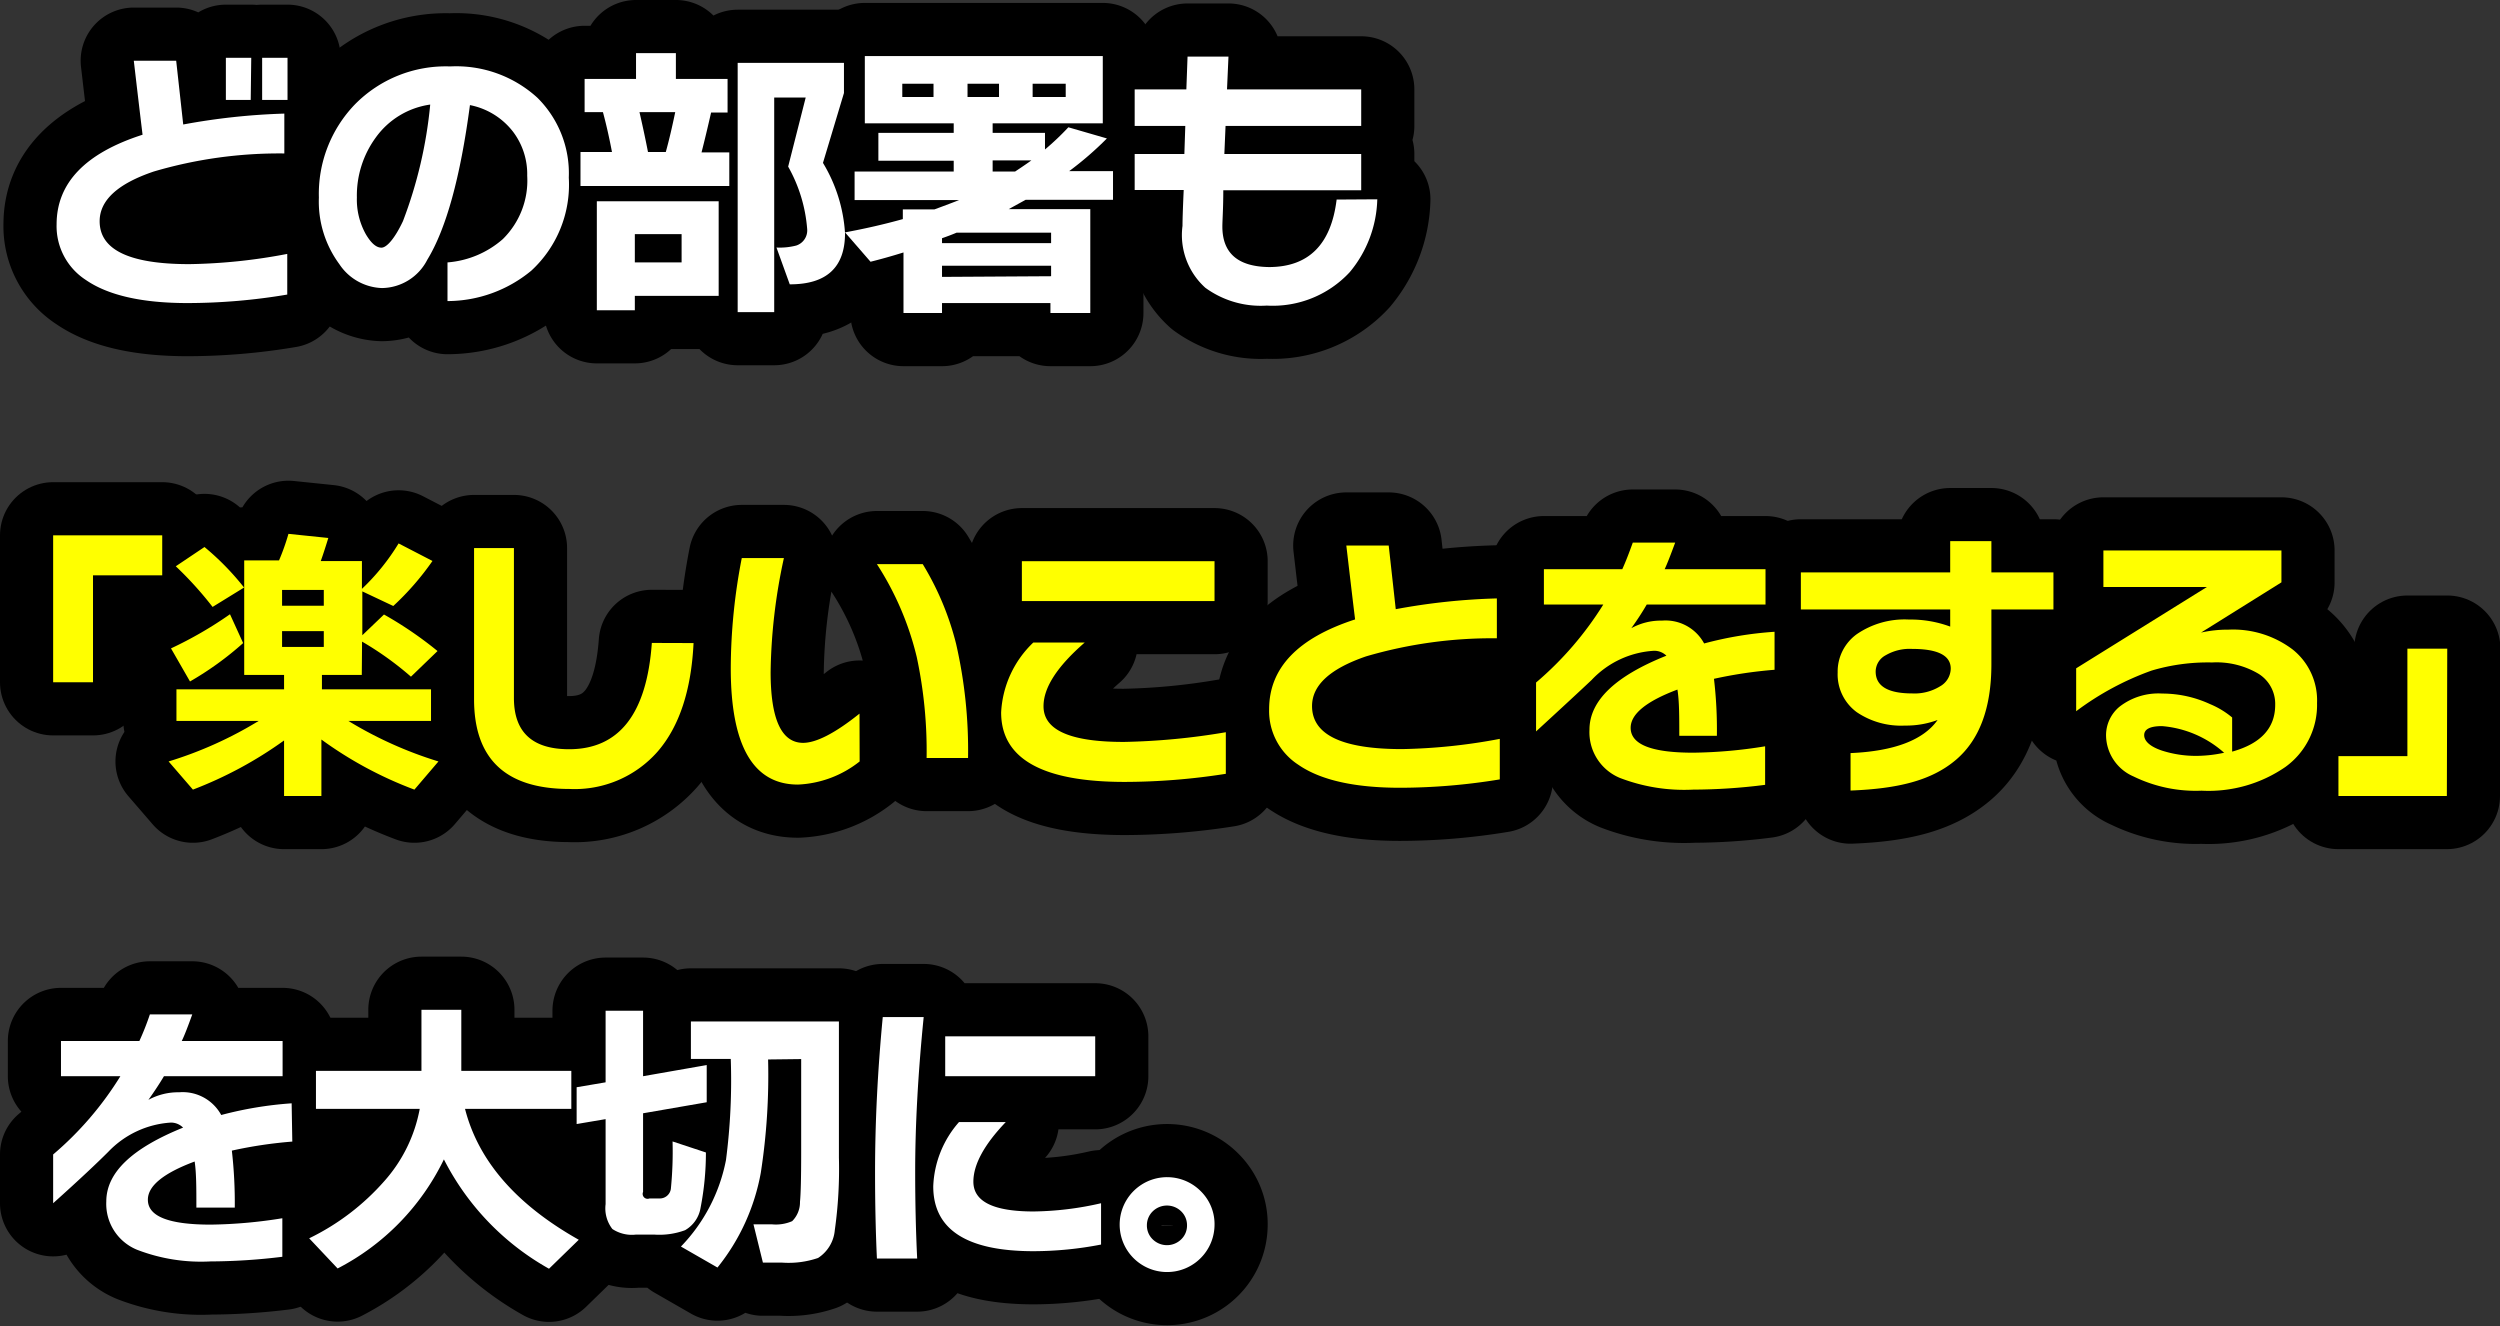 <svg xmlns="http://www.w3.org/2000/svg" viewBox="0 0 188.16 99.82"><rect x="0" y="0" width="188.16" height="99.82" fill="#333333" stroke="none"/><defs><style>.cls-1{fill:#449700;}.cls-2{fill:none;stroke:#000;stroke-linejoin:round;stroke-width:8px;}.cls-3{fill:#fff;}.cls-4{fill:#ff0;}</style></defs><g id="レイヤー_2" data-name="レイヤー 2"><g id="レイヤー"><path class="cls-1" d="M21.62,22.17a45.32,45.32,0,0,1-7.5.64q-5.14,0-7.66-1.74a4.82,4.82,0,0,1-2.2-4.18q0-4.67,6.47-6.75-.18-1.46-.66-5.57h3.19l.53,4.8a49.55,49.55,0,0,1,7.61-.82v3a33.35,33.35,0,0,0-9.83,1.36c-2.72.92-4.07,2.17-4.07,3.74,0,2.16,2.25,3.23,6.75,3.23a41.94,41.94,0,0,0,7.37-.77ZM18.87,7.52H17V4.35h1.91Zm2.77,0H19.73V4.35h1.91Z"/><path class="cls-1" d="M42.81,13.37a8.8,8.8,0,0,1-2.82,7,9.93,9.93,0,0,1-6.31,2.29V19.75A7.15,7.15,0,0,0,37.84,18a6.18,6.18,0,0,0,1.84-4.77,5.28,5.28,0,0,0-1.07-3.32,5.41,5.41,0,0,0-3.24-2q-1.08,8.15-3.21,11.64a3.89,3.89,0,0,1-3.41,2.13,4,4,0,0,1-3.21-1.8A7.93,7.93,0,0,1,24,14.87a9.71,9.71,0,0,1,2.7-7A9.58,9.58,0,0,1,33.88,5a9.06,9.06,0,0,1,6.57,2.36A8,8,0,0,1,42.81,13.37ZM32.38,7.87a6.09,6.09,0,0,0-4.09,2.47,7.41,7.41,0,0,0-1.43,4.53,5.34,5.34,0,0,0,.68,2.77c.4.67.78,1,1.17,1s1-.68,1.62-2A33.37,33.37,0,0,0,32.38,7.87Z"/><path class="cls-1" d="M54.89,14H43.69V11.44h2.37c-.19-1-.41-2-.68-3H44V5.94h3.87V4h3V5.94h3.89V8.47H53.52q-.39,1.71-.72,3h2.09Zm-.8,8.27H47.78v1.08H44.92V15.15h9.17ZM51.3,19.75V17.62H47.78v2.13Zm-2.53-8.31h1.34c.24-.86.47-1.85.71-3H48.13C48.32,9.27,48.54,10.26,48.77,11.44ZM63.6,17.55q0,3.86-4.16,3.85l-1-2.77a5,5,0,0,0,1.49-.15,1.2,1.2,0,0,0,.82-1.26,11.32,11.32,0,0,0-1.43-4.68l1.32-5.2H58.27V23.49H55.52V4.73h8V7l-1.58,5.26A11.61,11.61,0,0,1,63.6,17.55Z"/><path class="cls-1" d="M82.06,23.56h-3v-.75H70.9v.75H68V19c-.89.28-1.72.51-2.48.7L63.6,17.49c1.46-.27,2.92-.6,4.35-1v-.73h2.38c.57-.21,1.19-.44,1.85-.7H64.32V12.91h7.46V12.1H66.11V10h5.67V9.28H65.09V4.22H83V9.28H74.71V10h3.94v1.25a20.14,20.14,0,0,0,1.76-1.67l2.9.84a24.87,24.87,0,0,1-2.84,2.46h3.3v2.16H77.19l-1.27.7h6.14ZM70.26,7.3v-1H67.91v1Zm8.85,11v-.79H72c-.28.12-.64.26-1.1.42v.37Zm0,2.49V20H70.9v.84ZM75.19,7.3v-1H72.82v1Zm1.21,5.61q.64-.42,1.23-.84H74.71v.84ZM80.21,7.3v-1H77.72v1Z"/><path class="cls-1" d="M103.66,15a8.9,8.9,0,0,1-2.07,5.48A7.9,7.9,0,0,1,95.34,23a7.07,7.07,0,0,1-4.62-1.34A5.33,5.33,0,0,1,89,17q0-.7.09-2.7H85.4V11.59h3.74l.07-2.11H85.4V6.73h3.89l.09-2.47h3.08l-.11,2.47h10.1V9.48H92.24l-.09,2.11h10.3v2.73H92.07c0,1.38-.07,2.29-.07,2.73q0,3,3.5,3.05,4.48,0,5.1-5.08Z"/><path class="cls-1" d="M22,85.92a33.14,33.14,0,0,0-4.55.68,34.77,34.77,0,0,1,.22,4.29H14.78c0-1.45,0-2.61-.13-3.47q-3.53,1.32-3.52,2.88c0,1.25,1.57,1.87,4.73,1.87a36,36,0,0,0,5.39-.48v2.9a45.36,45.36,0,0,1-5.41.35,13.38,13.38,0,0,1-5.53-.88A3.73,3.73,0,0,1,8,90.43c0-2.17,1.92-4,5.78-5.56a1.29,1.29,0,0,0-.92-.38,7.13,7.13,0,0,0-4.71,2.2C7.36,87.48,6,88.77,4,90.56V86.89A24.8,24.8,0,0,0,9.06,81H4.59V78.35h5.9a20.42,20.42,0,0,0,.79-2h3.19c-.32.89-.58,1.57-.79,2h7.59V81H12.34c-.34.57-.73,1.16-1.17,1.78a4.65,4.65,0,0,1,2.31-.57,3.3,3.3,0,0,1,3.17,1.71,28.06,28.06,0,0,1,5.3-.88Z"/><path class="cls-1" d="M33.41,87.26a18.1,18.1,0,0,1-8,8.21L23.27,93.2a18,18,0,0,0,5.66-4.31,11.25,11.25,0,0,0,2.66-5.43H23.78V80.6h7.94V76h3v4.6H43v2.86H35q1.5,5.87,8.56,9.85l-2.24,2.18A19.65,19.65,0,0,1,33.41,87.26Z"/><path class="cls-1" d="M53.13,86.74a21.64,21.64,0,0,1-.4,4.15,2.38,2.38,0,0,1-1.17,1.7,5.61,5.61,0,0,1-2.33.33H47.87a2.66,2.66,0,0,1-1.78-.42,2.53,2.53,0,0,1-.51-1.87v-6.4l-2.18.37V81.83l2.18-.37V76.07H48.4V81l4.79-.84v2.8l-4.79.83v5.92a.37.37,0,0,0,.48.49h.73a.84.84,0,0,0,.88-.71,28.27,28.27,0,0,0,.13-3.58Zm4.68-7a47.85,47.85,0,0,1-.55,8.53A15.85,15.85,0,0,1,54,95.4l-2.75-1.58a12.88,12.88,0,0,0,3.39-6.51A46.42,46.42,0,0,0,55,79.7H52V76.88H63.14V87.13a33.11,33.11,0,0,1-.31,5.46,2.77,2.77,0,0,1-1.26,2.09,6.85,6.85,0,0,1-2.7.35H57.42l-.71-2.88h1.41a3.07,3.07,0,0,0,1.5-.24,2,2,0,0,0,.59-1.46c.06-.58.09-1.83.09-3.74v-7Z"/><path class="cls-1" d="M69.52,76.55q-.64,6.4-.64,11.62c0,2.31.05,4.5.15,6.55H66q-.14-3-.14-6.51,0-5.59.58-11.66ZM82.87,93.67a26.9,26.9,0,0,1-5.08.5q-7.55,0-7.55-4.88a7.74,7.74,0,0,1,1.94-4.84H75.7Q73.26,87,73.26,88.94q0,2.24,4.53,2.24a23.64,23.64,0,0,0,5.08-.62ZM82.43,81H71.14v-3H82.43Z"/><path class="cls-1" d="M91.41,92.24a3.57,3.57,0,1,1-1-2.55A3.47,3.47,0,0,1,91.41,92.24Zm-2.07,0a1.45,1.45,0,0,0-.44-1.07,1.53,1.53,0,0,0-2.14,0,1.46,1.46,0,0,0-.44,1.06,1.44,1.44,0,0,0,.44,1.05,1.53,1.53,0,0,0,2.14,0A1.43,1.43,0,0,0,89.34,92.24Z"/><path class="cls-2" d="M21.62,22.17a45.32,45.32,0,0,1-7.5.64q-5.14,0-7.66-1.74a4.82,4.82,0,0,1-2.2-4.18q0-4.67,6.47-6.75-.18-1.46-.66-5.57h3.19l.53,4.8a49.55,49.55,0,0,1,7.61-.82v3a33.35,33.35,0,0,0-9.83,1.36c-2.72.92-4.07,2.17-4.07,3.74,0,2.16,2.25,3.23,6.75,3.23a41.94,41.94,0,0,0,7.37-.77ZM18.87,7.52H17V4.35h1.91Zm2.77,0H19.73V4.35h1.91Z"/><path class="cls-2" d="M42.81,13.37a8.8,8.8,0,0,1-2.82,7,9.93,9.93,0,0,1-6.31,2.29V19.75A7.15,7.15,0,0,0,37.84,18a6.18,6.18,0,0,0,1.84-4.77,5.28,5.28,0,0,0-1.07-3.32,5.41,5.41,0,0,0-3.24-2q-1.08,8.15-3.21,11.64a3.89,3.89,0,0,1-3.41,2.13,4,4,0,0,1-3.21-1.8A7.93,7.93,0,0,1,24,14.87a9.71,9.71,0,0,1,2.7-7A9.58,9.58,0,0,1,33.88,5a9.06,9.06,0,0,1,6.57,2.36A8,8,0,0,1,42.81,13.37ZM32.38,7.87a6.09,6.09,0,0,0-4.09,2.47,7.41,7.41,0,0,0-1.43,4.53,5.34,5.34,0,0,0,.68,2.77c.4.67.78,1,1.17,1s1-.68,1.62-2A33.37,33.37,0,0,0,32.38,7.87Z"/><path class="cls-2" d="M54.89,14H43.69V11.44h2.37c-.19-1-.41-2-.68-3H44V5.94h3.87V4h3V5.94h3.89V8.47H53.52q-.39,1.71-.72,3h2.09Zm-.8,8.27H47.78v1.08H44.92V15.15h9.17ZM51.3,19.75V17.62H47.78v2.13Zm-2.53-8.31h1.34c.24-.86.47-1.85.71-3H48.13C48.32,9.27,48.54,10.26,48.77,11.44ZM63.6,17.55q0,3.86-4.16,3.85l-1-2.77a5,5,0,0,0,1.49-.15,1.2,1.2,0,0,0,.82-1.26,11.32,11.32,0,0,0-1.43-4.68l1.32-5.2H58.27V23.49H55.52V4.73h8V7l-1.58,5.26A11.61,11.61,0,0,1,63.6,17.55Z"/><path class="cls-2" d="M82.06,23.56h-3v-.75H70.9v.75H68V19c-.89.28-1.72.51-2.48.7L63.6,17.49c1.46-.27,2.92-.6,4.35-1v-.73h2.38c.57-.21,1.19-.44,1.85-.7H64.32V12.91h7.46V12.1H66.11V10h5.67V9.28H65.09V4.22H83V9.28H74.71V10h3.94v1.25a20.14,20.14,0,0,0,1.76-1.67l2.9.84a24.87,24.87,0,0,1-2.84,2.46h3.3v2.16H77.19l-1.27.7h6.14ZM70.26,7.3v-1H67.91v1Zm8.85,11v-.79H72c-.28.12-.64.26-1.1.42v.37Zm0,2.49V20H70.9v.84ZM75.19,7.3v-1H72.82v1Zm1.21,5.61q.64-.42,1.23-.84H74.71v.84ZM80.21,7.3v-1H77.72v1Z"/><path class="cls-2" d="M103.66,15a8.9,8.9,0,0,1-2.07,5.48A7.9,7.9,0,0,1,95.34,23a7.07,7.07,0,0,1-4.62-1.34A5.33,5.33,0,0,1,89,17q0-.7.09-2.7H85.4V11.59h3.74l.07-2.11H85.4V6.73h3.89l.09-2.47h3.08l-.11,2.47h10.1V9.48H92.24l-.09,2.11h10.3v2.73H92.07c0,1.38-.07,2.29-.07,2.73q0,3,3.5,3.05,4.48,0,5.1-5.08Z"/><path class="cls-2" d="M22,85.92a33.14,33.14,0,0,0-4.55.68,34.77,34.77,0,0,1,.22,4.29H14.78c0-1.45,0-2.61-.13-3.47q-3.53,1.32-3.52,2.88c0,1.25,1.57,1.87,4.73,1.87a36,36,0,0,0,5.39-.48v2.9a45.36,45.36,0,0,1-5.41.35,13.38,13.38,0,0,1-5.53-.88A3.73,3.73,0,0,1,8,90.43c0-2.17,1.92-4,5.78-5.56a1.29,1.29,0,0,0-.92-.38,7.13,7.13,0,0,0-4.71,2.2C7.36,87.48,6,88.77,4,90.56V86.89A24.8,24.8,0,0,0,9.06,81H4.59V78.35h5.9a20.42,20.42,0,0,0,.79-2h3.19c-.32.89-.58,1.57-.79,2h7.59V81H12.34c-.34.57-.73,1.16-1.17,1.78a4.65,4.65,0,0,1,2.31-.57,3.3,3.3,0,0,1,3.17,1.71,28.06,28.06,0,0,1,5.3-.88Z"/><path class="cls-2" d="M33.41,87.26a18.1,18.1,0,0,1-8,8.21L23.27,93.2a18,18,0,0,0,5.66-4.31,11.25,11.25,0,0,0,2.66-5.43H23.78V80.6h7.94V76h3v4.6H43v2.86H35q1.5,5.87,8.56,9.85l-2.24,2.18A19.65,19.65,0,0,1,33.41,87.26Z"/><path class="cls-2" d="M53.13,86.74a21.64,21.64,0,0,1-.4,4.15,2.38,2.38,0,0,1-1.17,1.7,5.61,5.61,0,0,1-2.33.33H47.87a2.66,2.66,0,0,1-1.78-.42,2.53,2.53,0,0,1-.51-1.87v-6.4l-2.18.37V81.83l2.18-.37V76.07H48.4V81l4.79-.84v2.8l-4.79.83v5.92a.37.37,0,0,0,.48.49h.73a.84.84,0,0,0,.88-.71,28.27,28.27,0,0,0,.13-3.58Zm4.68-7a47.85,47.85,0,0,1-.55,8.53A15.85,15.85,0,0,1,54,95.4l-2.75-1.58a12.88,12.88,0,0,0,3.39-6.51A46.42,46.42,0,0,0,55,79.7H52V76.88H63.14V87.13a33.11,33.11,0,0,1-.31,5.46,2.77,2.77,0,0,1-1.26,2.09,6.85,6.85,0,0,1-2.7.35H57.42l-.71-2.88h1.41a3.07,3.07,0,0,0,1.5-.24,2,2,0,0,0,.59-1.46c.06-.58.09-1.83.09-3.74v-7Z"/><path class="cls-2" d="M69.52,76.55q-.64,6.4-.64,11.62c0,2.31.05,4.5.15,6.55H66q-.14-3-.14-6.51,0-5.59.58-11.66ZM82.87,93.67a26.9,26.9,0,0,1-5.08.5q-7.55,0-7.55-4.88a7.74,7.74,0,0,1,1.94-4.84H75.7Q73.26,87,73.26,88.94q0,2.24,4.53,2.24a23.64,23.64,0,0,0,5.08-.62ZM82.43,81H71.14v-3H82.43Z"/><path class="cls-2" d="M91.41,92.24a3.57,3.57,0,1,1-1-2.55A3.47,3.47,0,0,1,91.41,92.24Zm-2.07,0a1.45,1.45,0,0,0-.44-1.07,1.53,1.53,0,0,0-2.14,0,1.46,1.46,0,0,0-.44,1.06,1.44,1.44,0,0,0,.44,1.05,1.53,1.53,0,0,0,2.14,0A1.43,1.43,0,0,0,89.34,92.24Z"/><path class="cls-3" d="M21.62,22.17a45.32,45.32,0,0,1-7.5.64q-5.14,0-7.66-1.74a4.82,4.82,0,0,1-2.2-4.18q0-4.67,6.47-6.75-.18-1.46-.66-5.57h3.19l.53,4.8a49.55,49.55,0,0,1,7.61-.82v3a33.35,33.35,0,0,0-9.83,1.36c-2.72.92-4.07,2.17-4.07,3.74,0,2.16,2.25,3.23,6.75,3.23a41.94,41.94,0,0,0,7.37-.77ZM18.87,7.52H17V4.35h1.91Zm2.77,0H19.73V4.35h1.91Z"/><path class="cls-3" d="M42.81,13.37a8.8,8.8,0,0,1-2.82,7,9.93,9.93,0,0,1-6.31,2.29V19.75A7.15,7.15,0,0,0,37.84,18a6.18,6.18,0,0,0,1.84-4.77,5.28,5.28,0,0,0-1.07-3.32,5.41,5.41,0,0,0-3.24-2q-1.08,8.15-3.21,11.64a3.89,3.89,0,0,1-3.41,2.13,4,4,0,0,1-3.21-1.8A7.93,7.93,0,0,1,24,14.87a9.71,9.71,0,0,1,2.7-7A9.58,9.58,0,0,1,33.88,5a9.06,9.06,0,0,1,6.57,2.36A8,8,0,0,1,42.81,13.37ZM32.38,7.87a6.09,6.09,0,0,0-4.09,2.47,7.41,7.41,0,0,0-1.43,4.53,5.34,5.34,0,0,0,.68,2.77c.4.67.78,1,1.17,1s1-.68,1.62-2A33.37,33.37,0,0,0,32.38,7.87Z"/><path class="cls-3" d="M54.89,14H43.69V11.44h2.37c-.19-1-.41-2-.68-3H44V5.94h3.87V4h3V5.94h3.89V8.47H53.52q-.39,1.71-.72,3h2.09Zm-.8,8.27H47.78v1.08H44.92V15.15h9.17ZM51.3,19.75V17.62H47.78v2.13Zm-2.53-8.31h1.34c.24-.86.47-1.85.71-3H48.13C48.32,9.27,48.54,10.26,48.77,11.44ZM63.6,17.55q0,3.86-4.16,3.85l-1-2.77a5,5,0,0,0,1.49-.15,1.2,1.2,0,0,0,.82-1.26,11.32,11.32,0,0,0-1.43-4.68l1.32-5.2H58.27V23.49H55.52V4.73h8V7l-1.58,5.26A11.61,11.61,0,0,1,63.6,17.55Z"/><path class="cls-3" d="M82.06,23.56h-3v-.75H70.9v.75H68V19c-.89.28-1.72.51-2.48.7L63.6,17.49c1.46-.27,2.92-.6,4.35-1v-.73h2.38c.57-.21,1.19-.44,1.85-.7H64.32V12.91h7.46V12.1H66.11V10h5.67V9.28H65.09V4.22H83V9.28H74.71V10h3.94v1.25a20.14,20.14,0,0,0,1.76-1.67l2.9.84a24.87,24.87,0,0,1-2.84,2.46h3.3v2.16H77.19l-1.27.7h6.14ZM70.26,7.3v-1H67.91v1Zm8.85,11v-.79H72c-.28.12-.64.26-1.1.42v.37Zm0,2.49V20H70.9v.84ZM75.19,7.3v-1H72.82v1Zm1.21,5.61q.64-.42,1.23-.84H74.71v.84ZM80.21,7.3v-1H77.72v1Z"/><path class="cls-3" d="M103.66,15a8.9,8.9,0,0,1-2.07,5.48A7.9,7.9,0,0,1,95.34,23a7.07,7.07,0,0,1-4.62-1.34A5.33,5.33,0,0,1,89,17q0-.7.09-2.7H85.4V11.59h3.74l.07-2.11H85.4V6.73h3.89l.09-2.47h3.08l-.11,2.47h10.1V9.48H92.24l-.09,2.11h10.3v2.73H92.07c0,1.38-.07,2.29-.07,2.73q0,3,3.5,3.05,4.48,0,5.1-5.08Z"/><path class="cls-3" d="M22,85.92a33.14,33.14,0,0,0-4.55.68,34.77,34.77,0,0,1,.22,4.29H14.78c0-1.45,0-2.61-.13-3.47q-3.53,1.32-3.52,2.88c0,1.25,1.57,1.87,4.73,1.87a36,36,0,0,0,5.39-.48v2.9a45.36,45.36,0,0,1-5.41.35,13.38,13.38,0,0,1-5.53-.88A3.73,3.73,0,0,1,8,90.43c0-2.17,1.92-4,5.78-5.56a1.29,1.29,0,0,0-.92-.38,7.13,7.13,0,0,0-4.71,2.2C7.36,87.48,6,88.77,4,90.56V86.89A24.8,24.8,0,0,0,9.06,81H4.59V78.35h5.9a20.42,20.42,0,0,0,.79-2h3.19c-.32.89-.58,1.57-.79,2h7.59V81H12.34c-.34.57-.73,1.16-1.17,1.78a4.65,4.65,0,0,1,2.31-.57,3.3,3.3,0,0,1,3.17,1.71,28.06,28.06,0,0,1,5.3-.88Z"/><path class="cls-3" d="M33.41,87.26a18.1,18.1,0,0,1-8,8.21L23.27,93.2a18,18,0,0,0,5.66-4.31,11.25,11.25,0,0,0,2.66-5.43H23.78V80.6h7.94V76h3v4.6H43v2.86H35q1.5,5.87,8.56,9.85l-2.24,2.18A19.65,19.65,0,0,1,33.41,87.26Z"/><path class="cls-3" d="M53.13,86.74a21.64,21.64,0,0,1-.4,4.15,2.38,2.38,0,0,1-1.17,1.7,5.61,5.61,0,0,1-2.33.33H47.87a2.66,2.66,0,0,1-1.78-.42,2.53,2.53,0,0,1-.51-1.87v-6.4l-2.18.37V81.83l2.18-.37V76.07H48.4V81l4.79-.84v2.8l-4.79.83v5.92a.37.37,0,0,0,.48.49h.73a.84.84,0,0,0,.88-.71,28.27,28.27,0,0,0,.13-3.58Zm4.68-7a47.85,47.85,0,0,1-.55,8.53A15.85,15.85,0,0,1,54,95.4l-2.75-1.58a12.88,12.88,0,0,0,3.39-6.51A46.42,46.42,0,0,0,55,79.7H52V76.88H63.14V87.13a33.11,33.11,0,0,1-.31,5.46,2.77,2.77,0,0,1-1.26,2.09,6.85,6.85,0,0,1-2.7.35H57.42l-.71-2.88h1.41a3.07,3.07,0,0,0,1.5-.24,2,2,0,0,0,.59-1.46c.06-.58.09-1.83.09-3.74v-7Z"/><path class="cls-3" d="M69.52,76.55q-.64,6.4-.64,11.62c0,2.31.05,4.5.15,6.55H66q-.14-3-.14-6.51,0-5.59.58-11.66ZM82.87,93.67a26.9,26.9,0,0,1-5.08.5q-7.55,0-7.55-4.88a7.74,7.74,0,0,1,1.94-4.84H75.7Q73.26,87,73.26,88.94q0,2.24,4.53,2.24a23.64,23.64,0,0,0,5.08-.62ZM82.43,81H71.14v-3H82.43Z"/><path class="cls-3" d="M91.41,92.24a3.57,3.57,0,1,1-1-2.55A3.47,3.47,0,0,1,91.41,92.24Zm-2.07,0a1.45,1.45,0,0,0-.44-1.07,1.53,1.53,0,0,0-2.14,0,1.46,1.46,0,0,0-.44,1.06,1.44,1.44,0,0,0,.44,1.05,1.53,1.53,0,0,0,2.14,0A1.43,1.43,0,0,0,89.34,92.24Z"/><path class="cls-1" d="M12.21,43.3H7v8.05H4V40.29h8.21Z"/><path class="cls-1" d="M27.23,50.8h-3v1.08h8.21v2.38H26.22A29.75,29.75,0,0,0,33,57.31l-1.81,2.12a29.26,29.26,0,0,1-7-3.77v4.25H21.38V55.73a30.08,30.08,0,0,1-6.86,3.7l-1.83-2.12a29.57,29.57,0,0,0,6.78-3.05H13.28V51.88h8.1V50.8h-3V42.18H21a16.93,16.93,0,0,0,.71-2l3,.31q-.35,1.14-.57,1.74h3.1v2.09A16.5,16.5,0,0,0,30,40.9l2.55,1.32a20.67,20.67,0,0,1-2.95,3.39l-2.33-1.1v3.3l1.63-1.56A28.34,28.34,0,0,1,32.93,49l-2,1.93a23.67,23.67,0,0,0-3.68-2.64ZM18.3,48.4a23.73,23.73,0,0,1-4,2.89L12.87,48.8a29.47,29.47,0,0,0,4.44-2.57Zm.07-4.18L16,45.68a26.92,26.92,0,0,0-2.77-3.06l2.16-1.45A20.14,20.14,0,0,1,18.37,44.22Zm6,1.37V44.4H21.23v1.19Zm0,3.1V47.5H21.23v1.19Z"/><path class="cls-1" d="M52.2,48.4q-.26,5.33-2.69,8.15a8.31,8.31,0,0,1-6.66,2.83q-7.17,0-7.17-6.75V41.25h3V52.54q0,3.85,4.15,3.85,5.66,0,6.23-8Z"/><path class="cls-1" d="M64.7,57.31a8,8,0,0,1-4.64,1.74q-5.07,0-5.06-8.8A43.81,43.81,0,0,1,55.83,42H59a42.4,42.4,0,0,0-1,8.58q0,5.32,2.44,5.33c1,0,2.43-.74,4.25-2.2Zm8.16-.26H69.74A33.85,33.85,0,0,0,69,49.46a22.52,22.52,0,0,0-3-7h3.45a21.57,21.57,0,0,1,2.51,6A35.87,35.87,0,0,1,72.86,57.05Z"/><path class="cls-1" d="M92.26,58.24a49.52,49.52,0,0,1-7.61.61q-9.3,0-9.3-5.23a7.8,7.8,0,0,1,2.42-5.26h3.87q-3.11,2.7-3.1,4.8,0,2.69,6.07,2.68a51,51,0,0,0,7.65-.73Zm-.85-13H76.91v-3h14.5Z"/><path class="cls-1" d="M112.88,58.66a46.48,46.48,0,0,1-7.5.63q-5.16,0-7.66-1.73a4.82,4.82,0,0,1-2.2-4.18q0-4.66,6.47-6.76-.18-1.45-.66-5.56h3.19l.53,4.79a48.28,48.28,0,0,1,7.61-.81v3a33.76,33.76,0,0,0-9.84,1.36c-2.71.93-4.07,2.17-4.07,3.74q0,3.24,6.76,3.24a43,43,0,0,0,7.37-.77Z"/><path class="cls-1" d="M133.56,50.41a33.52,33.52,0,0,0-4.56.68,32.68,32.68,0,0,1,.22,4.29h-2.83c0-1.45,0-2.61-.14-3.48-2.34.88-3.52,1.84-3.52,2.88q0,1.88,4.73,1.87a35.76,35.76,0,0,0,5.39-.48v2.9a43.33,43.33,0,0,1-5.41.36,13.46,13.46,0,0,1-5.52-.88,3.72,3.72,0,0,1-2.29-3.63q0-3.26,5.79-5.57a1.31,1.31,0,0,0-.93-.37,7,7,0,0,0-4.7,2.2q-1.25,1.18-4.18,3.87V51.37a25.07,25.07,0,0,0,5.06-5.87H116.2V42.84h5.9c.26-.57.52-1.25.79-2h3.19c-.33.9-.59,1.57-.79,2h7.59V45.5h-8.94c-.33.57-.72,1.17-1.16,1.78a4.6,4.6,0,0,1,2.31-.57,3.3,3.3,0,0,1,3.17,1.72,27.28,27.28,0,0,1,5.3-.88Z"/><path class="cls-1" d="M154.55,45.87h-4.67V50c0,3.31-.91,5.73-2.73,7.24s-4.29,2.12-7.87,2.26V56.68c3.31-.14,5.5-1,6.55-2.49a6.82,6.82,0,0,1-2.46.42,5.94,5.94,0,0,1-3.61-1,3.52,3.52,0,0,1-1.45-3,3.47,3.47,0,0,1,1.44-2.88,6.35,6.35,0,0,1,3.93-1.1,8.57,8.57,0,0,1,3.1.53V45.87H135.54V43.08h11.24V40.73h3.1v2.35h4.67Zm-7.73,4.45c0-1-1-1.48-2.9-1.48a3.58,3.58,0,0,0-2,.48,1.4,1.4,0,0,0-.75,1.22c0,1.1.92,1.65,2.75,1.65a3.65,3.65,0,0,0,2.09-.53A1.56,1.56,0,0,0,146.82,50.32Z"/><path class="cls-1" d="M174.39,52.91A5.75,5.75,0,0,1,172,57.73a10.18,10.18,0,0,1-6.3,1.78,10.67,10.67,0,0,1-5.12-1.07,3.41,3.41,0,0,1-2.07-3.06,2.79,2.79,0,0,1,1-2.18,4.77,4.77,0,0,1,3.24-1,8.58,8.58,0,0,1,3.58.79A6.4,6.4,0,0,1,168,54v2.57q3.24-.9,3.24-3.52A2.67,2.67,0,0,0,170,50.72a6.19,6.19,0,0,0-3.51-.86,14.83,14.83,0,0,0-4.55.61,21.58,21.58,0,0,0-5.68,3.06V50.3l9.84-6.12h-7.79V41.43h13.4v2.4l-6.05,3.78a9.1,9.1,0,0,1,2.06-.22,7.43,7.43,0,0,1,4.83,1.49A4.89,4.89,0,0,1,174.39,52.91Zm-7,3.74a8,8,0,0,0-4.67-2c-.89,0-1.34.23-1.34.68s.45.87,1.36,1.17a8.34,8.34,0,0,0,2.6.39A10.11,10.11,0,0,0,167.42,56.65Z"/><path class="cls-1" d="M184.16,59.91H176v-3h5.19V48.82h3Z"/><path class="cls-2" d="M12.21,43.3H7v8.05H4V40.29h8.21Z"/><path class="cls-2" d="M27.23,50.8h-3v1.08h8.21v2.38H26.22A29.75,29.75,0,0,0,33,57.31l-1.81,2.12a29.26,29.26,0,0,1-7-3.77v4.25H21.38V55.73a30.08,30.08,0,0,1-6.86,3.7l-1.83-2.12a29.57,29.57,0,0,0,6.78-3.05H13.28V51.88h8.1V50.8h-3V42.18H21a16.93,16.93,0,0,0,.71-2l3,.31q-.35,1.14-.57,1.74h3.1v2.09A16.5,16.5,0,0,0,30,40.9l2.55,1.32a20.67,20.67,0,0,1-2.95,3.39l-2.33-1.1v3.3l1.63-1.56A28.34,28.34,0,0,1,32.93,49l-2,1.93a23.67,23.67,0,0,0-3.68-2.64ZM18.3,48.4a23.73,23.73,0,0,1-4,2.89L12.87,48.8a29.47,29.47,0,0,0,4.44-2.57Zm.07-4.18L16,45.68a26.92,26.92,0,0,0-2.77-3.06l2.16-1.45A20.14,20.14,0,0,1,18.37,44.22Zm6,1.37V44.4H21.23v1.19Zm0,3.1V47.5H21.23v1.19Z"/><path class="cls-2" d="M52.2,48.4q-.26,5.33-2.69,8.15a8.31,8.31,0,0,1-6.66,2.83q-7.17,0-7.17-6.75V41.25h3V52.54q0,3.85,4.15,3.85,5.66,0,6.23-8Z"/><path class="cls-2" d="M64.7,57.31a8,8,0,0,1-4.64,1.74q-5.07,0-5.06-8.8A43.81,43.81,0,0,1,55.83,42H59a42.4,42.4,0,0,0-1,8.58q0,5.32,2.44,5.33c1,0,2.43-.74,4.25-2.2Zm8.16-.26H69.74A33.85,33.85,0,0,0,69,49.46a22.52,22.52,0,0,0-3-7h3.45a21.57,21.57,0,0,1,2.51,6A35.87,35.87,0,0,1,72.86,57.05Z"/><path class="cls-2" d="M92.26,58.24a49.52,49.52,0,0,1-7.61.61q-9.3,0-9.3-5.23a7.8,7.8,0,0,1,2.42-5.26h3.87q-3.11,2.7-3.1,4.8,0,2.69,6.07,2.68a51,51,0,0,0,7.65-.73Zm-.85-13H76.91v-3h14.5Z"/><path class="cls-2" d="M112.88,58.66a46.48,46.48,0,0,1-7.5.63q-5.16,0-7.66-1.73a4.82,4.82,0,0,1-2.2-4.18q0-4.66,6.47-6.76-.18-1.45-.66-5.56h3.19l.53,4.79a48.28,48.28,0,0,1,7.61-.81v3a33.76,33.76,0,0,0-9.84,1.36c-2.71.93-4.07,2.17-4.07,3.74q0,3.24,6.76,3.24a43,43,0,0,0,7.37-.77Z"/><path class="cls-2" d="M133.56,50.41a33.52,33.52,0,0,0-4.56.68,32.68,32.68,0,0,1,.22,4.29h-2.83c0-1.45,0-2.61-.14-3.48-2.34.88-3.52,1.84-3.52,2.88q0,1.88,4.73,1.87a35.76,35.76,0,0,0,5.39-.48v2.9a43.33,43.33,0,0,1-5.41.36,13.46,13.46,0,0,1-5.52-.88,3.72,3.72,0,0,1-2.29-3.63q0-3.26,5.79-5.57a1.31,1.31,0,0,0-.93-.37,7,7,0,0,0-4.7,2.2q-1.25,1.18-4.18,3.87V51.37a25.07,25.07,0,0,0,5.06-5.87H116.2V42.84h5.9c.26-.57.52-1.25.79-2h3.19c-.33.9-.59,1.57-.79,2h7.59V45.5h-8.94c-.33.57-.72,1.17-1.16,1.78a4.6,4.6,0,0,1,2.31-.57,3.3,3.3,0,0,1,3.17,1.72,27.28,27.28,0,0,1,5.3-.88Z"/><path class="cls-2" d="M154.55,45.87h-4.67V50c0,3.31-.91,5.73-2.73,7.24s-4.29,2.12-7.87,2.26V56.68c3.31-.14,5.5-1,6.55-2.49a6.82,6.82,0,0,1-2.46.42,5.94,5.94,0,0,1-3.61-1,3.52,3.52,0,0,1-1.45-3,3.47,3.47,0,0,1,1.44-2.88,6.35,6.35,0,0,1,3.93-1.1,8.57,8.57,0,0,1,3.1.53V45.87H135.54V43.08h11.24V40.73h3.1v2.35h4.67Zm-7.73,4.45c0-1-1-1.48-2.9-1.48a3.58,3.58,0,0,0-2,.48,1.4,1.4,0,0,0-.75,1.22c0,1.1.92,1.65,2.75,1.65a3.65,3.65,0,0,0,2.09-.53A1.56,1.56,0,0,0,146.82,50.32Z"/><path class="cls-2" d="M174.39,52.91A5.75,5.75,0,0,1,172,57.73a10.18,10.18,0,0,1-6.3,1.78,10.67,10.67,0,0,1-5.12-1.07,3.41,3.41,0,0,1-2.07-3.06,2.79,2.79,0,0,1,1-2.18,4.77,4.77,0,0,1,3.24-1,8.58,8.58,0,0,1,3.58.79A6.4,6.4,0,0,1,168,54v2.57q3.24-.9,3.24-3.52A2.67,2.67,0,0,0,170,50.72a6.19,6.19,0,0,0-3.51-.86,14.83,14.83,0,0,0-4.55.61,21.58,21.58,0,0,0-5.68,3.06V50.3l9.84-6.12h-7.79V41.43h13.4v2.4l-6.05,3.78a9.1,9.1,0,0,1,2.06-.22,7.43,7.43,0,0,1,4.83,1.49A4.89,4.89,0,0,1,174.39,52.91Zm-7,3.74a8,8,0,0,0-4.67-2c-.89,0-1.34.23-1.34.68s.45.87,1.36,1.17a8.34,8.34,0,0,0,2.6.39A10.11,10.11,0,0,0,167.42,56.65Z"/><path class="cls-2" d="M184.16,59.91H176v-3h5.19V48.82h3Z"/><path class="cls-4" d="M12.21,43.3H7v8.05H4V40.29h8.21Z"/><path class="cls-4" d="M27.23,50.8h-3v1.08h8.21v2.38H26.22A29.75,29.75,0,0,0,33,57.31l-1.81,2.12a29.26,29.26,0,0,1-7-3.77v4.25H21.38V55.73a30.08,30.08,0,0,1-6.86,3.7l-1.83-2.12a29.57,29.57,0,0,0,6.78-3.05H13.28V51.88h8.1V50.8h-3V42.18H21a16.93,16.93,0,0,0,.71-2l3,.31q-.35,1.14-.57,1.74h3.1v2.09A16.5,16.5,0,0,0,30,40.9l2.55,1.32a20.67,20.67,0,0,1-2.95,3.39l-2.33-1.1v3.3l1.63-1.56A28.34,28.34,0,0,1,32.93,49l-2,1.93a23.67,23.67,0,0,0-3.68-2.64ZM18.3,48.4a23.73,23.73,0,0,1-4,2.89L12.87,48.8a29.47,29.47,0,0,0,4.44-2.57Zm.07-4.18L16,45.68a26.92,26.92,0,0,0-2.77-3.06l2.16-1.45A20.14,20.14,0,0,1,18.37,44.22Zm6,1.37V44.4H21.23v1.19Zm0,3.1V47.5H21.23v1.19Z"/><path class="cls-4" d="M52.2,48.4q-.26,5.33-2.69,8.15a8.31,8.31,0,0,1-6.66,2.83q-7.17,0-7.17-6.75V41.25h3V52.54q0,3.85,4.15,3.85,5.66,0,6.23-8Z"/><path class="cls-4" d="M64.7,57.31a8,8,0,0,1-4.64,1.74q-5.07,0-5.06-8.8A43.81,43.81,0,0,1,55.83,42H59a42.4,42.4,0,0,0-1,8.58q0,5.32,2.44,5.33c1,0,2.43-.74,4.25-2.2Zm8.16-.26H69.74A33.85,33.85,0,0,0,69,49.46a22.52,22.52,0,0,0-3-7h3.45a21.57,21.57,0,0,1,2.51,6A35.87,35.87,0,0,1,72.86,57.05Z"/><path class="cls-4" d="M92.26,58.24a49.52,49.52,0,0,1-7.61.61q-9.3,0-9.3-5.23a7.8,7.8,0,0,1,2.42-5.26h3.87q-3.11,2.7-3.1,4.8,0,2.69,6.07,2.68a51,51,0,0,0,7.65-.73Zm-.85-13H76.91v-3h14.5Z"/><path class="cls-4" d="M112.88,58.66a46.48,46.48,0,0,1-7.5.63q-5.16,0-7.66-1.73a4.82,4.82,0,0,1-2.2-4.18q0-4.66,6.47-6.76-.18-1.45-.66-5.56h3.19l.53,4.79a48.28,48.28,0,0,1,7.61-.81v3a33.76,33.76,0,0,0-9.84,1.36c-2.71.93-4.07,2.17-4.07,3.74q0,3.24,6.76,3.24a43,43,0,0,0,7.37-.77Z"/><path class="cls-4" d="M133.56,50.41a33.52,33.52,0,0,0-4.56.68,32.68,32.68,0,0,1,.22,4.29h-2.83c0-1.45,0-2.61-.14-3.48-2.34.88-3.52,1.84-3.52,2.88q0,1.88,4.73,1.87a35.76,35.76,0,0,0,5.39-.48v2.9a43.33,43.33,0,0,1-5.41.36,13.46,13.46,0,0,1-5.52-.88,3.72,3.72,0,0,1-2.29-3.63q0-3.26,5.79-5.57a1.31,1.31,0,0,0-.93-.37,7,7,0,0,0-4.7,2.2q-1.25,1.18-4.18,3.87V51.37a25.07,25.07,0,0,0,5.06-5.87H116.2V42.84h5.9c.26-.57.52-1.25.79-2h3.19c-.33.9-.59,1.57-.79,2h7.59V45.5h-8.94c-.33.57-.72,1.17-1.16,1.78a4.6,4.6,0,0,1,2.31-.57,3.3,3.3,0,0,1,3.17,1.72,27.28,27.28,0,0,1,5.3-.88Z"/><path class="cls-4" d="M154.55,45.87h-4.67V50c0,3.31-.91,5.73-2.73,7.24s-4.29,2.12-7.87,2.26V56.68c3.31-.14,5.5-1,6.55-2.49a6.82,6.82,0,0,1-2.46.42,5.94,5.94,0,0,1-3.61-1,3.52,3.52,0,0,1-1.45-3,3.47,3.47,0,0,1,1.44-2.88,6.35,6.35,0,0,1,3.93-1.1,8.57,8.57,0,0,1,3.1.53V45.87H135.54V43.08h11.24V40.73h3.1v2.35h4.67Zm-7.73,4.45c0-1-1-1.48-2.9-1.48a3.58,3.58,0,0,0-2,.48,1.4,1.4,0,0,0-.75,1.22c0,1.1.92,1.65,2.75,1.65a3.65,3.65,0,0,0,2.09-.53A1.56,1.56,0,0,0,146.82,50.32Z"/><path class="cls-4" d="M174.39,52.91A5.75,5.75,0,0,1,172,57.73a10.18,10.18,0,0,1-6.3,1.78,10.67,10.67,0,0,1-5.12-1.07,3.41,3.41,0,0,1-2.07-3.06,2.79,2.79,0,0,1,1-2.18,4.77,4.77,0,0,1,3.24-1,8.58,8.58,0,0,1,3.58.79A6.4,6.4,0,0,1,168,54v2.57q3.24-.9,3.24-3.52A2.67,2.67,0,0,0,170,50.72a6.19,6.19,0,0,0-3.51-.86,14.83,14.83,0,0,0-4.55.61,21.58,21.58,0,0,0-5.68,3.06V50.3l9.84-6.12h-7.79V41.43h13.4v2.4l-6.05,3.78a9.1,9.1,0,0,1,2.06-.22,7.43,7.43,0,0,1,4.83,1.49A4.89,4.89,0,0,1,174.39,52.91Zm-7,3.74a8,8,0,0,0-4.67-2c-.89,0-1.34.23-1.34.68s.45.87,1.36,1.17a8.34,8.34,0,0,0,2.6.39A10.11,10.11,0,0,0,167.42,56.65Z"/><path class="cls-4" d="M184.16,59.91H176v-3h5.19V48.82h3Z"/></g></g></svg>